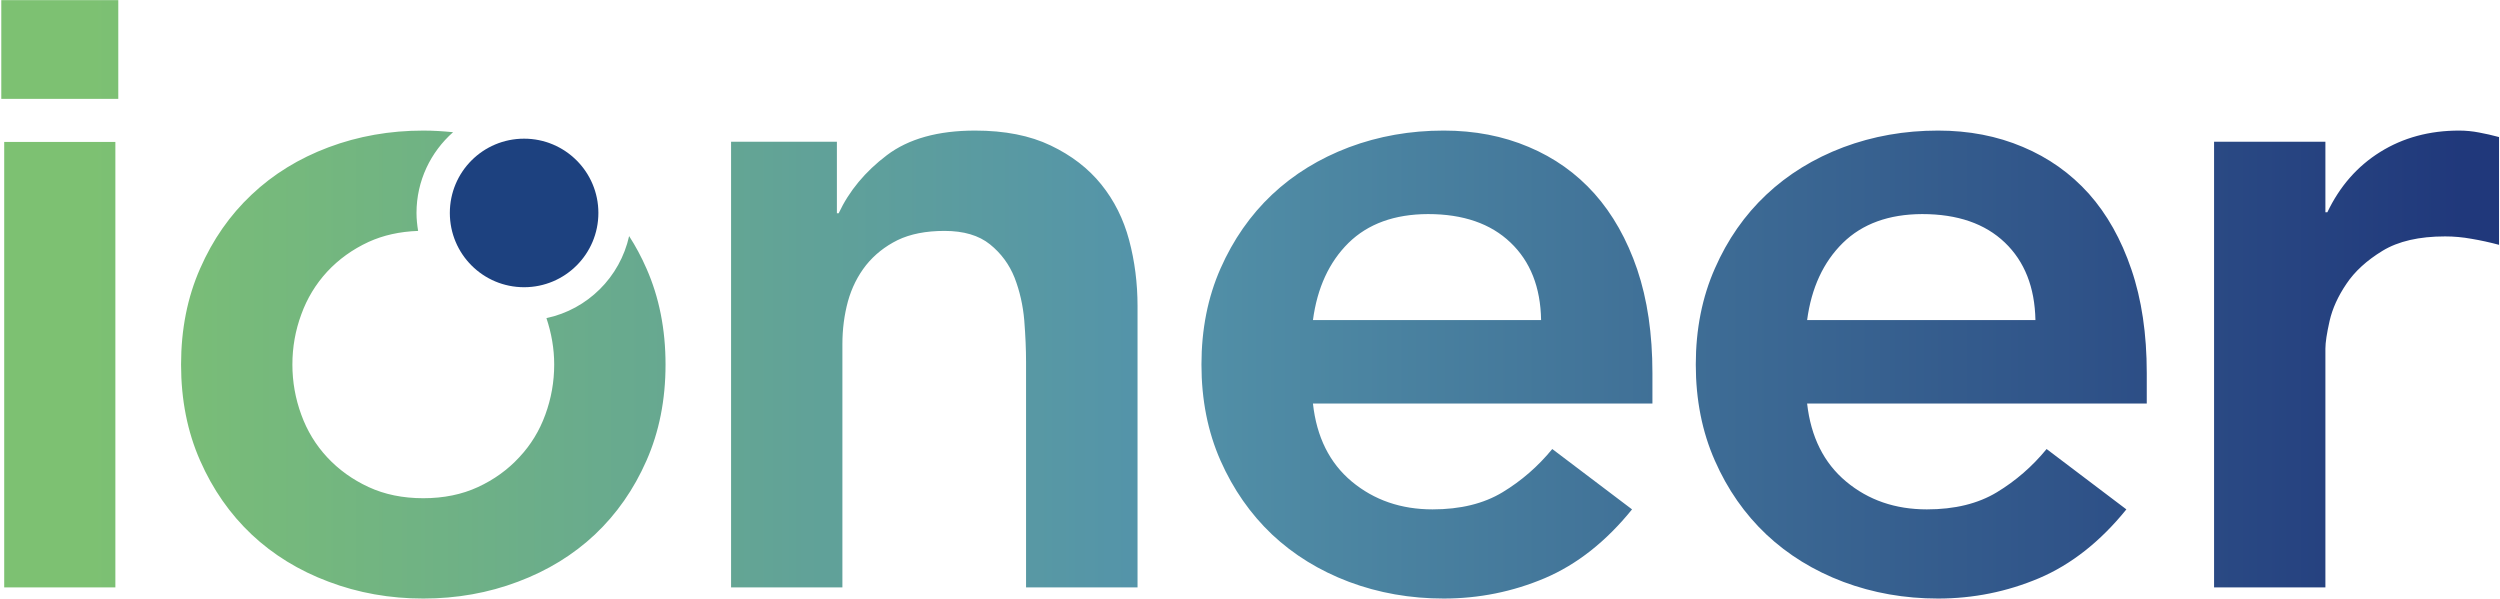 <svg version="1.2" xmlns="http://www.w3.org/2000/svg" viewBox="0 0 1545 370" width="1545" height="370"><defs><linearGradient id="P" gradientUnits="userSpaceOnUse"/><linearGradient id="g1" x2="1" href="#P" gradientTransform="matrix(1527.7,0,0,365.991,11.2,-434.4)"><stop stop-color="#7dc172"/><stop offset=".02" stop-color="#7dc172"/><stop offset=".45" stop-color="#5494a9"/><stop offset="1" stop-color="#20387b"/></linearGradient></defs><style>.a{fill:url(#g1)}.b{fill:#1d417f}</style><path fill-rule="evenodd" class="a" d="m399.5 165.9q11.8 26.7 11.8 59.4 0 32.7-11.8 59.4-11.7 26.6-31.8 45.6-20.1 18.9-47.6 29.2-27.5 10.4-58.5 10.4-31 0-58.5-10.4-27.5-10.3-47.6-29.2-20.1-19-31.8-45.6-11.8-26.7-11.8-59.4 0-32.7 11.8-59.4 11.7-26.7 31.8-45.6 20.1-19 47.6-29.3 27.5-10.3 58.5-10.3c6.2 0 12.4 0.4 18.4 1-13.8 12.2-22.6 30-22.6 49.9 0 3.8 0.4 7.5 1 11.1q-17 0.6-30.6 6.8-14.9 6.9-25.6 18.4-10.6 11.5-16 26.4-5.5 14.9-5.5 31 0 16 5.5 31 5.4 14.9 16 26.3 10.7 11.5 25.6 18.4 14.9 6.9 33.8 6.9 18.9 0 33.8-6.9 14.9-6.9 25.5-18.4 10.7-11.4 16.1-26.3 5.5-15 5.5-31c0-9.9-1.7-19.4-4.8-28.7 25.5-5.4 45.5-25.4 51.1-50.7 4 6.2 7.6 12.9 10.7 20zm-396.9-78.2h68.7v275.3h-68.7zm-1.8-87.6h72.3v61h-72.3zm1011 166.4q9.4 27.8 9.4 64v18.9h-209.8q3.4 31 24 48.2 20.7 17.2 49.9 17.2 25.8 0 43.3-10.6 17.5-10.6 30.7-26.7l49.3 37.3q-24.1 29.8-53.9 42.5-29.8 12.6-62.5 12.6-31 0-58.5-10.3-27.5-10.4-47.6-29.3-20-19-31.8-45.6-11.8-26.7-11.8-59.4 0-32.7 11.8-59.4 11.8-26.7 31.8-45.6 20.1-18.9 47.6-29.3 27.5-10.3 58.5-10.3 28.7 0 52.5 10.1 23.8 10 40.7 28.9 16.9 19 26.4 46.8zm-59.4 31.3q-0.5-30.4-18.9-47.9-18.4-17.6-51-17.6-31 0.1-49.1 17.8-18 17.8-22 47.7zm592-113.1v66.6q-8.6-2.3-16.9-3.7-8.3-1.5-16.4-1.5-24.1 0-38.7 8.9-14.6 8.9-22.3 20.4-7.8 11.5-10.4 22.9-2.6 11.5-2.6 17.2v147.5h-68.8v-275.4h68.8v43.6h1.2q11.5-24.1 32.7-37.3 21.2-13.2 48.7-13.2 6.3 0 12.4 1.2 6 1.1 12.3 2.8zm-846.6 63.7q5.2 19.5 5.2 40.8v173.8h-68.9v-139.4q0-11.5-1.1-25.6-1.2-14-6-26.4-4.9-12.3-15.2-20.6-10.3-8.3-28.1-8.3-17.2 0-29 5.7-11.7 5.8-19.5 15.5-7.7 9.8-11.2 22.4-3.4 12.6-3.4 26.4v150.3h-68.8v-275.4h65.4v44.2h1.1q9.7-20.7 29.8-35.9 20.1-15.2 54.5-15.2 27.5 0 46.7 9.2 19.3 9.2 31.3 24.1 12 14.9 17.2 34.4zm619.4 18.1q9.5 27.8 9.5 64v18.9h-209.9q3.5 31 24.1 48.2 20.6 17.2 49.9 17.2 25.8 0 43.3-10.6 17.5-10.6 30.7-26.7l49.3 37.3q-24.1 29.8-53.9 42.5-29.8 12.6-62.5 12.6-31 0-58.5-10.3-27.5-10.4-47.6-29.3-20.1-19-31.8-45.6-11.8-26.7-11.8-59.4 0-32.7 11.8-59.4 11.7-26.7 31.8-45.6 20.1-18.9 47.6-29.3 27.5-10.3 58.5-10.3 28.6 0 52.4 10.1 23.8 10 40.8 28.9c11.2 12.6 20 28.2 26.3 46.8zm-59.3 31.3q-0.6-30.4-18.9-47.9-18.4-17.6-51.1-17.6-30.9 0.1-49 17.8-18.1 17.8-22.1 47.7z"/><path fill-rule="evenodd" class="b" d="m323.9 177.5c-25.4 0-45.9-20.5-45.9-45.9 0-25.4 20.5-45.9 45.9-45.9 25.3 0 45.9 20.5 45.9 45.9 0 25.4-20.6 45.9-45.9 45.9z"/></svg>